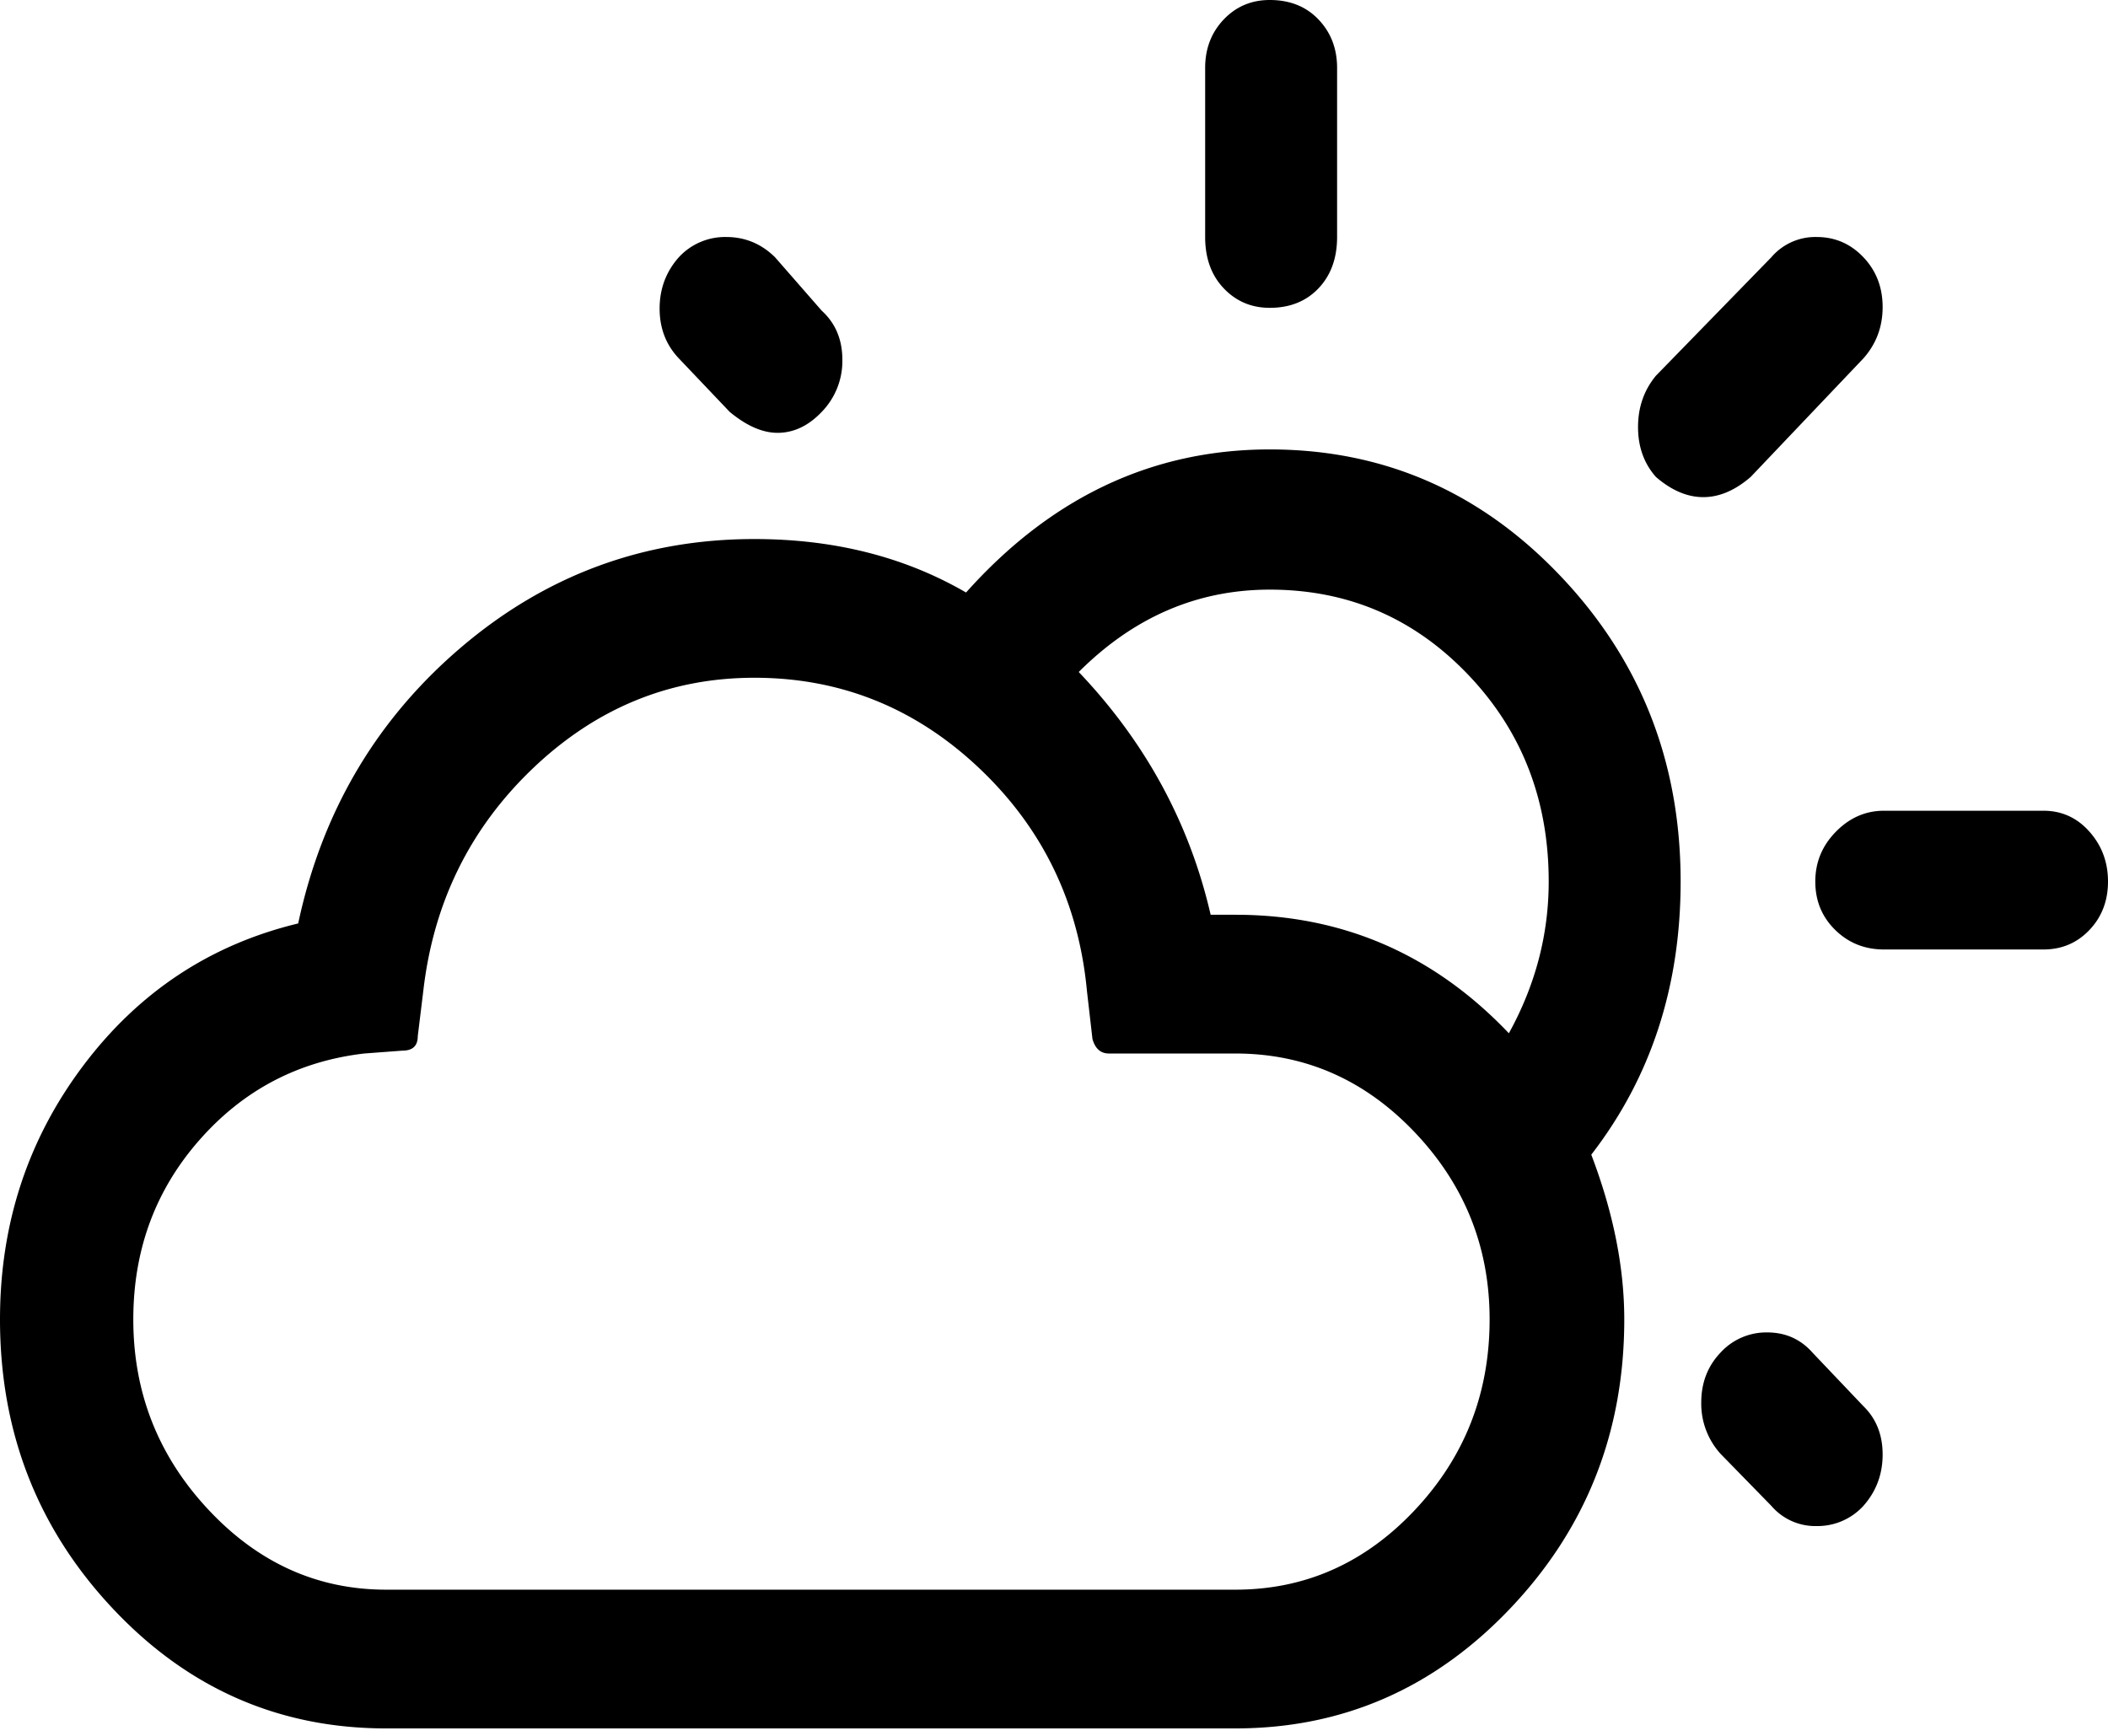 <svg width="68" height="56" xmlns="http://www.w3.org/2000/svg"><path d="M0 42.565c0-3.077.894-5.804 2.682-8.182 1.788-2.377 4.1-3.908 6.937-4.592.769-3.605 2.52-6.574 5.253-8.905 2.734-2.33 5.889-3.496 9.464-3.496 2.571 0 4.847.575 6.827 1.725 2.748-3.077 6.014-4.616 9.797-4.616 3.664 0 6.79 1.36 9.375 4.08 2.586 2.72 3.879 6.006 3.879 9.86 0 3.388-.96 6.325-2.882 8.812.71 1.864 1.064 3.636 1.064 5.314 0 3.637-1.226 6.745-3.679 9.325-2.453 2.58-5.408 3.87-8.866 3.87H12.456c-3.457 0-6.398-1.29-8.821-3.87S0 46.202 0 42.565zm4.3 0c0 2.363.805 4.406 2.416 6.131 1.61 1.725 3.524 2.588 5.74 2.588h27.395c2.246 0 4.175-.855 5.785-2.565 1.61-1.709 2.416-3.76 2.416-6.154 0-2.33-.805-4.343-2.416-6.037-1.61-1.694-3.539-2.541-5.785-2.541h-4.078c-.266 0-.443-.155-.532-.466l-.177-1.539c-.266-2.86-1.426-5.26-3.48-7.203-2.054-1.942-4.47-2.914-7.248-2.914-2.718 0-5.097.972-7.137 2.914-2.039 1.943-3.22 4.344-3.546 7.203l-.177 1.446c0 .31-.163.466-.488.466l-1.24.093c-2.129.249-3.902 1.181-5.32 2.797C5.009 38.401 4.3 40.328 4.3 42.565zM21.278 9.954c0-.637.207-1.19.62-1.655a2.027 2.027 0 0 1 1.53-.653c.605 0 1.13.217 1.573.653l1.507 1.725c.444.404.665.932.665 1.585a2.35 2.35 0 0 1-.665 1.678c-.413.435-.871.66-1.374.676-.502.016-1.034-.21-1.596-.676l-1.64-1.725c-.413-.435-.62-.971-.62-1.608zm13.52 11.725c2.157 2.269 3.576 4.88 4.255 7.832h.798c3.458 0 6.398 1.275 8.822 3.823.857-1.554 1.285-3.185 1.285-4.895 0-2.642-.872-4.872-2.615-6.69-1.744-1.818-3.871-2.727-6.383-2.727-2.335 0-4.389.885-6.162 2.657zm4.078-14.033V2.19c0-.621.2-1.142.599-1.562C39.874.21 40.369 0 40.96 0c.65 0 1.174.21 1.573.63.4.419.599.94.599 1.561v5.455c0 .684-.2 1.235-.599 1.655-.399.42-.923.63-1.573.63-.591 0-1.086-.21-1.485-.63-.4-.42-.599-.971-.599-1.655zm13.964 6.13c0-.637.192-1.188.576-1.654l3.724-3.823a1.866 1.866 0 0 1 1.462-.653c.591 0 1.094.217 1.508.653.413.435.62.97.62 1.608 0 .637-.207 1.189-.62 1.655l-3.635 3.823c-.503.435-1.013.653-1.53.653-.517 0-1.027-.218-1.53-.653-.383-.435-.575-.971-.575-1.608zm2.039 31.47c0-.637.207-1.173.62-1.608a2.002 2.002 0 0 1 1.508-.653c.59 0 1.078.218 1.462.653l1.64 1.725c.414.404.621.924.621 1.561 0 .638-.207 1.19-.62 1.656a2.002 2.002 0 0 1-1.508.652 1.866 1.866 0 0 1-1.462-.652L55.5 46.9a2.412 2.412 0 0 1-.621-1.655zm3.679-16.807c0-.622.222-1.158.665-1.608.443-.451.96-.676 1.551-.676h5.143c.59 0 1.086.225 1.485.676.399.45.598.986.598 1.608 0 .622-.2 1.142-.598 1.562-.4.42-.894.63-1.485.63h-5.143c-.62 0-1.145-.21-1.573-.63-.429-.42-.643-.94-.643-1.562z" fill="#000" fill-rule="evenodd"/></svg>